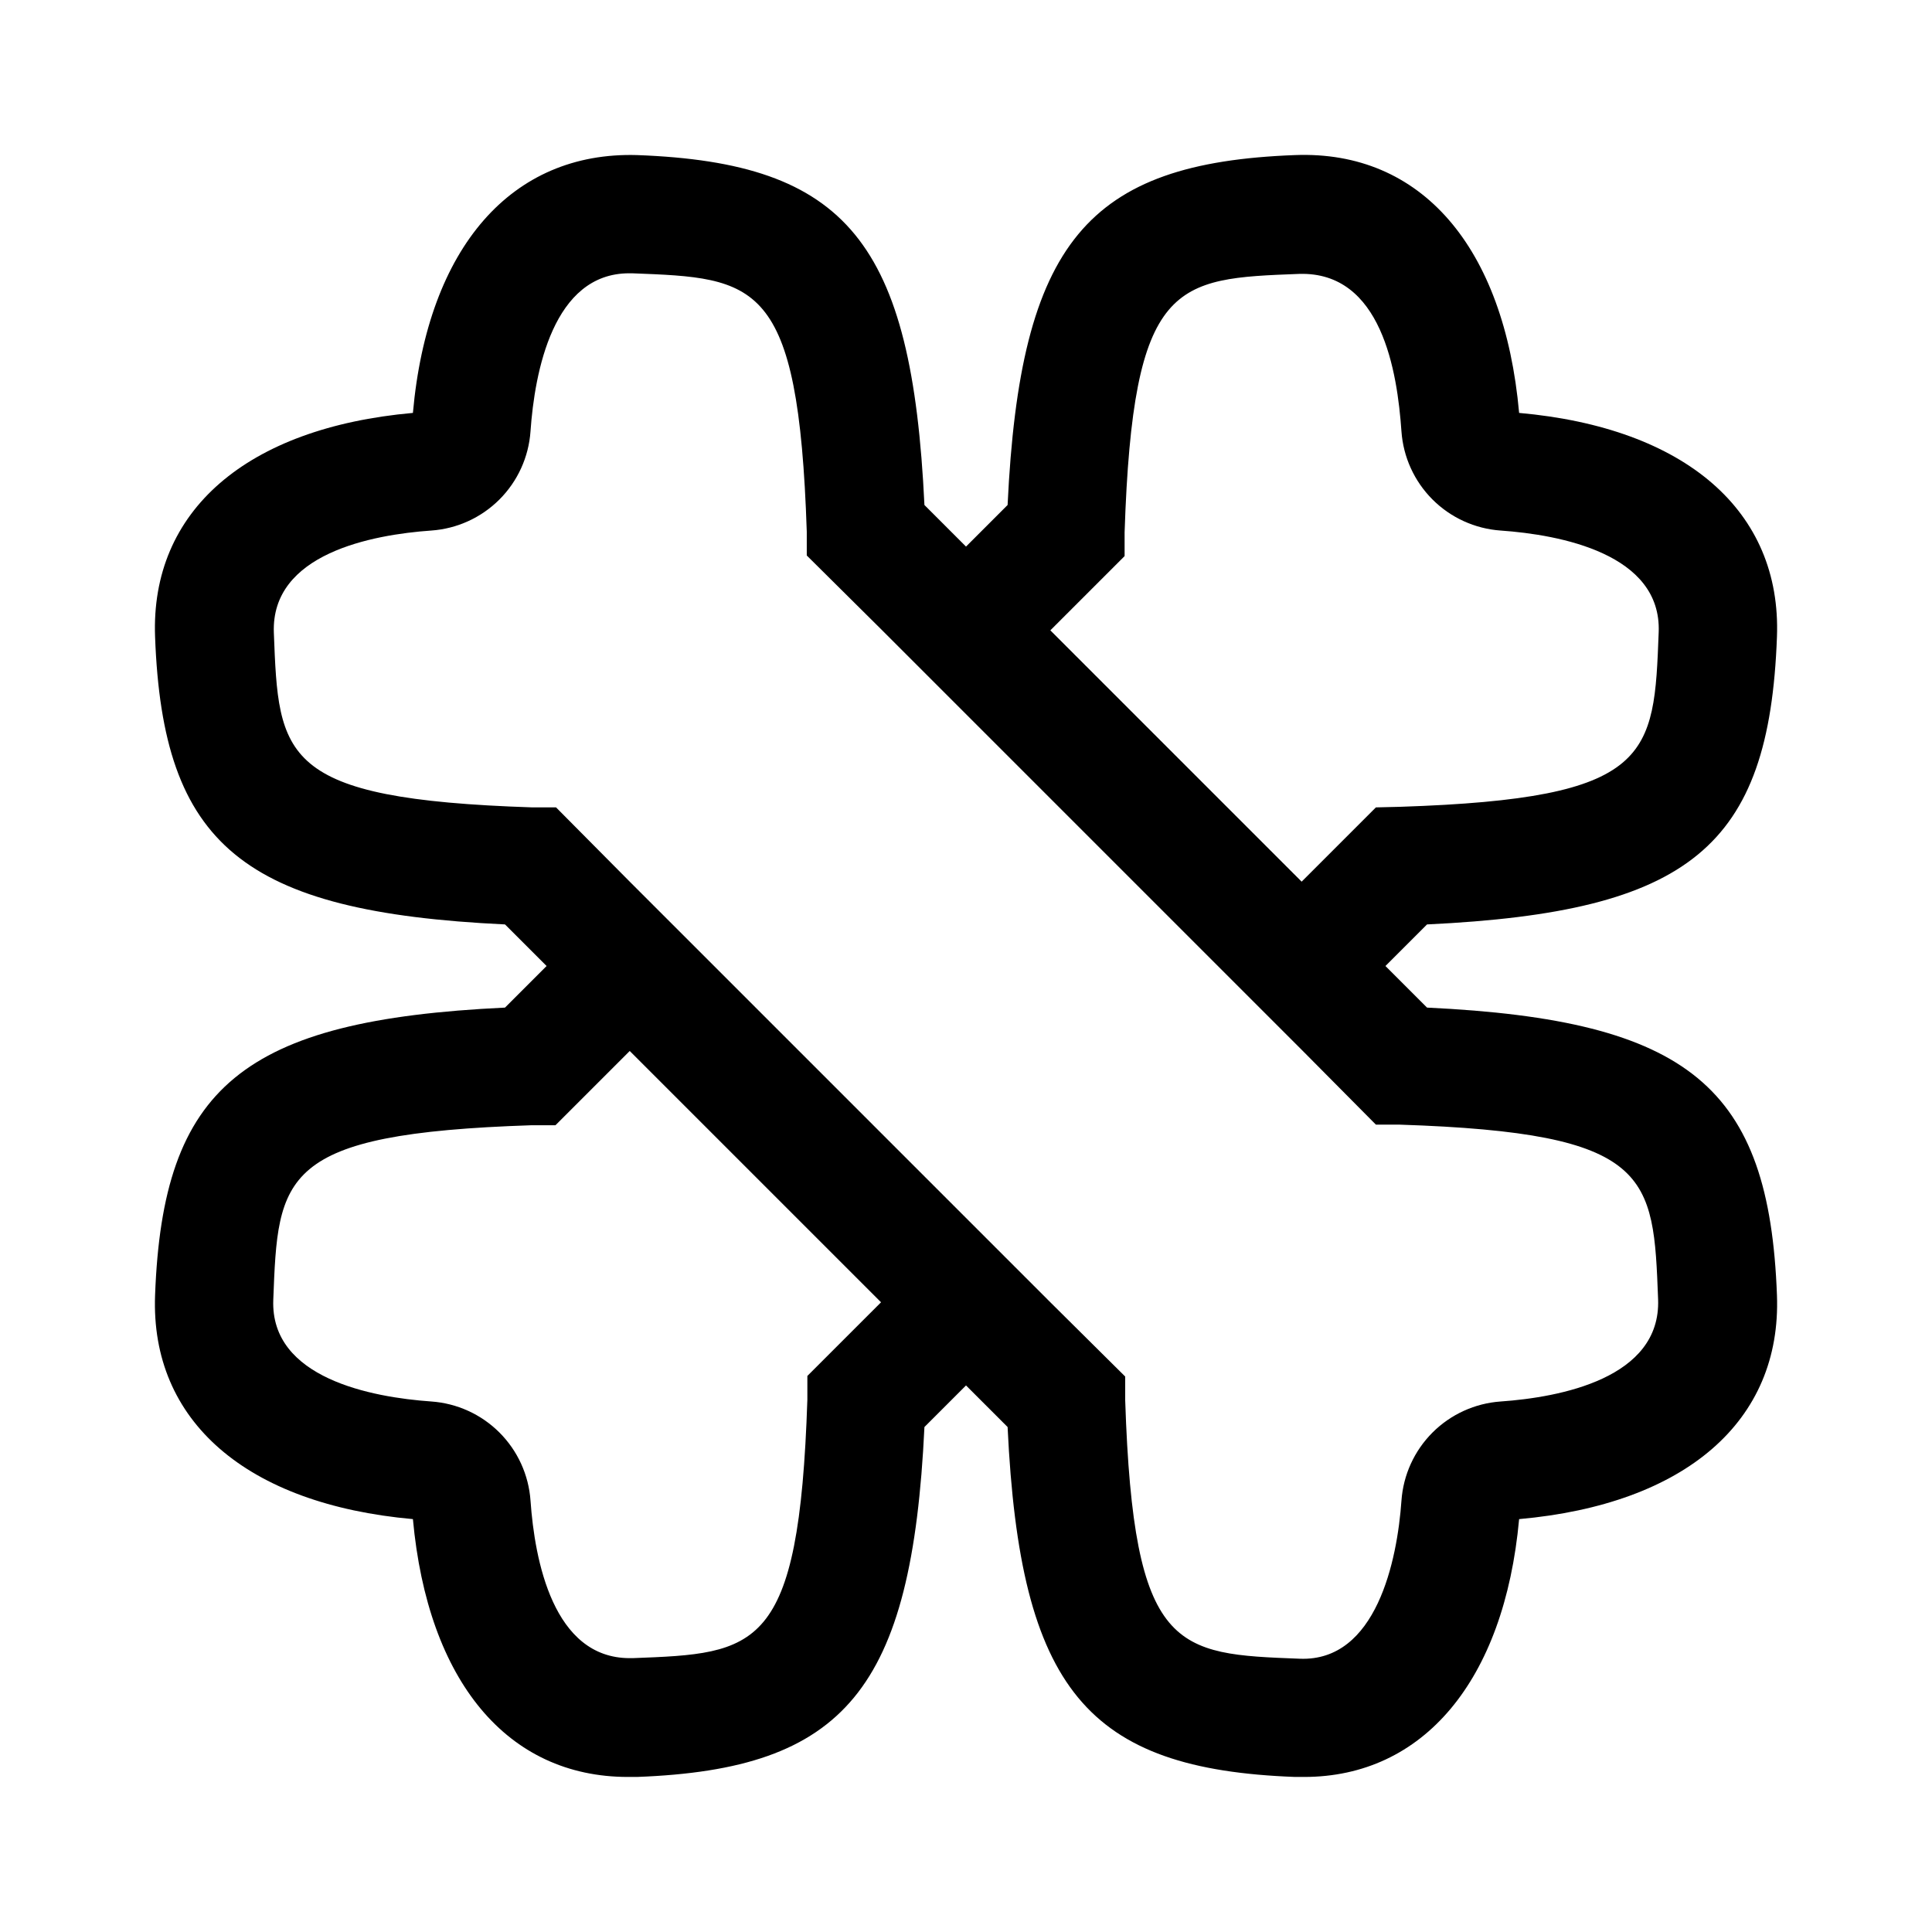 <?xml version="1.0" encoding="UTF-8"?>
<!-- Uploaded to: SVG Repo, www.svgrepo.com, Generator: SVG Repo Mixer Tools -->
<svg fill="#000000" width="800px" height="800px" version="1.1" viewBox="144 144 512 512" xmlns="http://www.w3.org/2000/svg">
 <path d="m614.91 312.78c1.258-33.379-24.246-55.418-68.328-59.355-3.938-44.082-25.977-69.59-59.355-68.328-55.105 2.047-72.895 23.145-76.203 92.734l-11.02 11.02-11.02-11.02c-3.309-69.594-20.469-90.688-76.203-92.734-33.062-0.945-55.418 24.246-59.355 68.328-44.082 3.938-69.59 25.977-68.328 59.355 2.047 55.105 23.145 72.895 92.734 76.203l11.02 11.02-11.02 11.02c-69.59 3.305-90.688 21.098-92.734 76.203-1.258 33.379 24.246 55.418 68.328 59.355 3.938 42.98 25.031 68.328 56.992 68.328h2.363c55.105-2.047 72.895-23.145 76.203-92.734l11.02-11.02 11.02 11.02c3.305 69.59 21.098 90.688 76.203 92.734h2.363c31.488 0 53.059-25.348 56.992-68.328 44.082-3.938 69.59-25.977 68.328-59.355-2.047-55.105-23.145-72.895-92.734-76.203l-11.02-11.02 11.02-11.02c69.59-3.309 90.688-20.469 92.734-76.203zm-256.95 195.86v6.297c-2.203 66.914-13.383 67.227-46.289 68.488h-0.789c-20.305 0-25.188-25.98-26.289-41.723-0.477-6.816-3.398-13.23-8.23-18.062-4.832-4.832-11.246-7.754-18.062-8.23-15.742-1.102-42.668-6.141-41.879-26.922 1.258-32.906 1.574-44.082 68.488-46.289h6.297l19.68-19.68 66.598 66.598zm150.67-66.598h6.297c66.914 2.203 67.227 13.383 68.488 46.289 0.785 20.938-25.98 25.977-41.723 27.078-6.816 0.477-13.23 3.398-18.062 8.23-4.832 4.832-7.754 11.246-8.23 18.062-1.102 15.742-6.613 42.668-26.922 41.879-32.906-1.258-44.082-1.574-46.289-68.488v-6.297l-19.836-19.68-111.31-111.31-19.684-19.84h-6.297c-66.914-2.203-67.227-13.383-68.488-46.289-0.785-20.938 25.98-25.977 41.723-27.078 6.816-0.477 13.23-3.398 18.062-8.23s7.754-11.246 8.23-18.062c1.102-15.742 5.984-41.879 26.137-41.879h0.789c32.906 1.258 44.082 1.574 46.289 68.488v6.297l19.836 19.68 111.31 111.31zm0-84.074-19.68 19.68-66.598-66.598 19.68-19.68v-6.297c2.203-66.914 13.383-67.227 46.289-68.488 21.883-0.629 25.977 25.98 27.078 41.723 0.477 6.816 3.398 13.23 8.23 18.062 4.832 4.832 11.246 7.754 18.062 8.23 15.742 1.102 42.668 6.141 41.879 26.922-1.258 32.906-1.574 44.082-68.488 46.289z"/>
</svg>